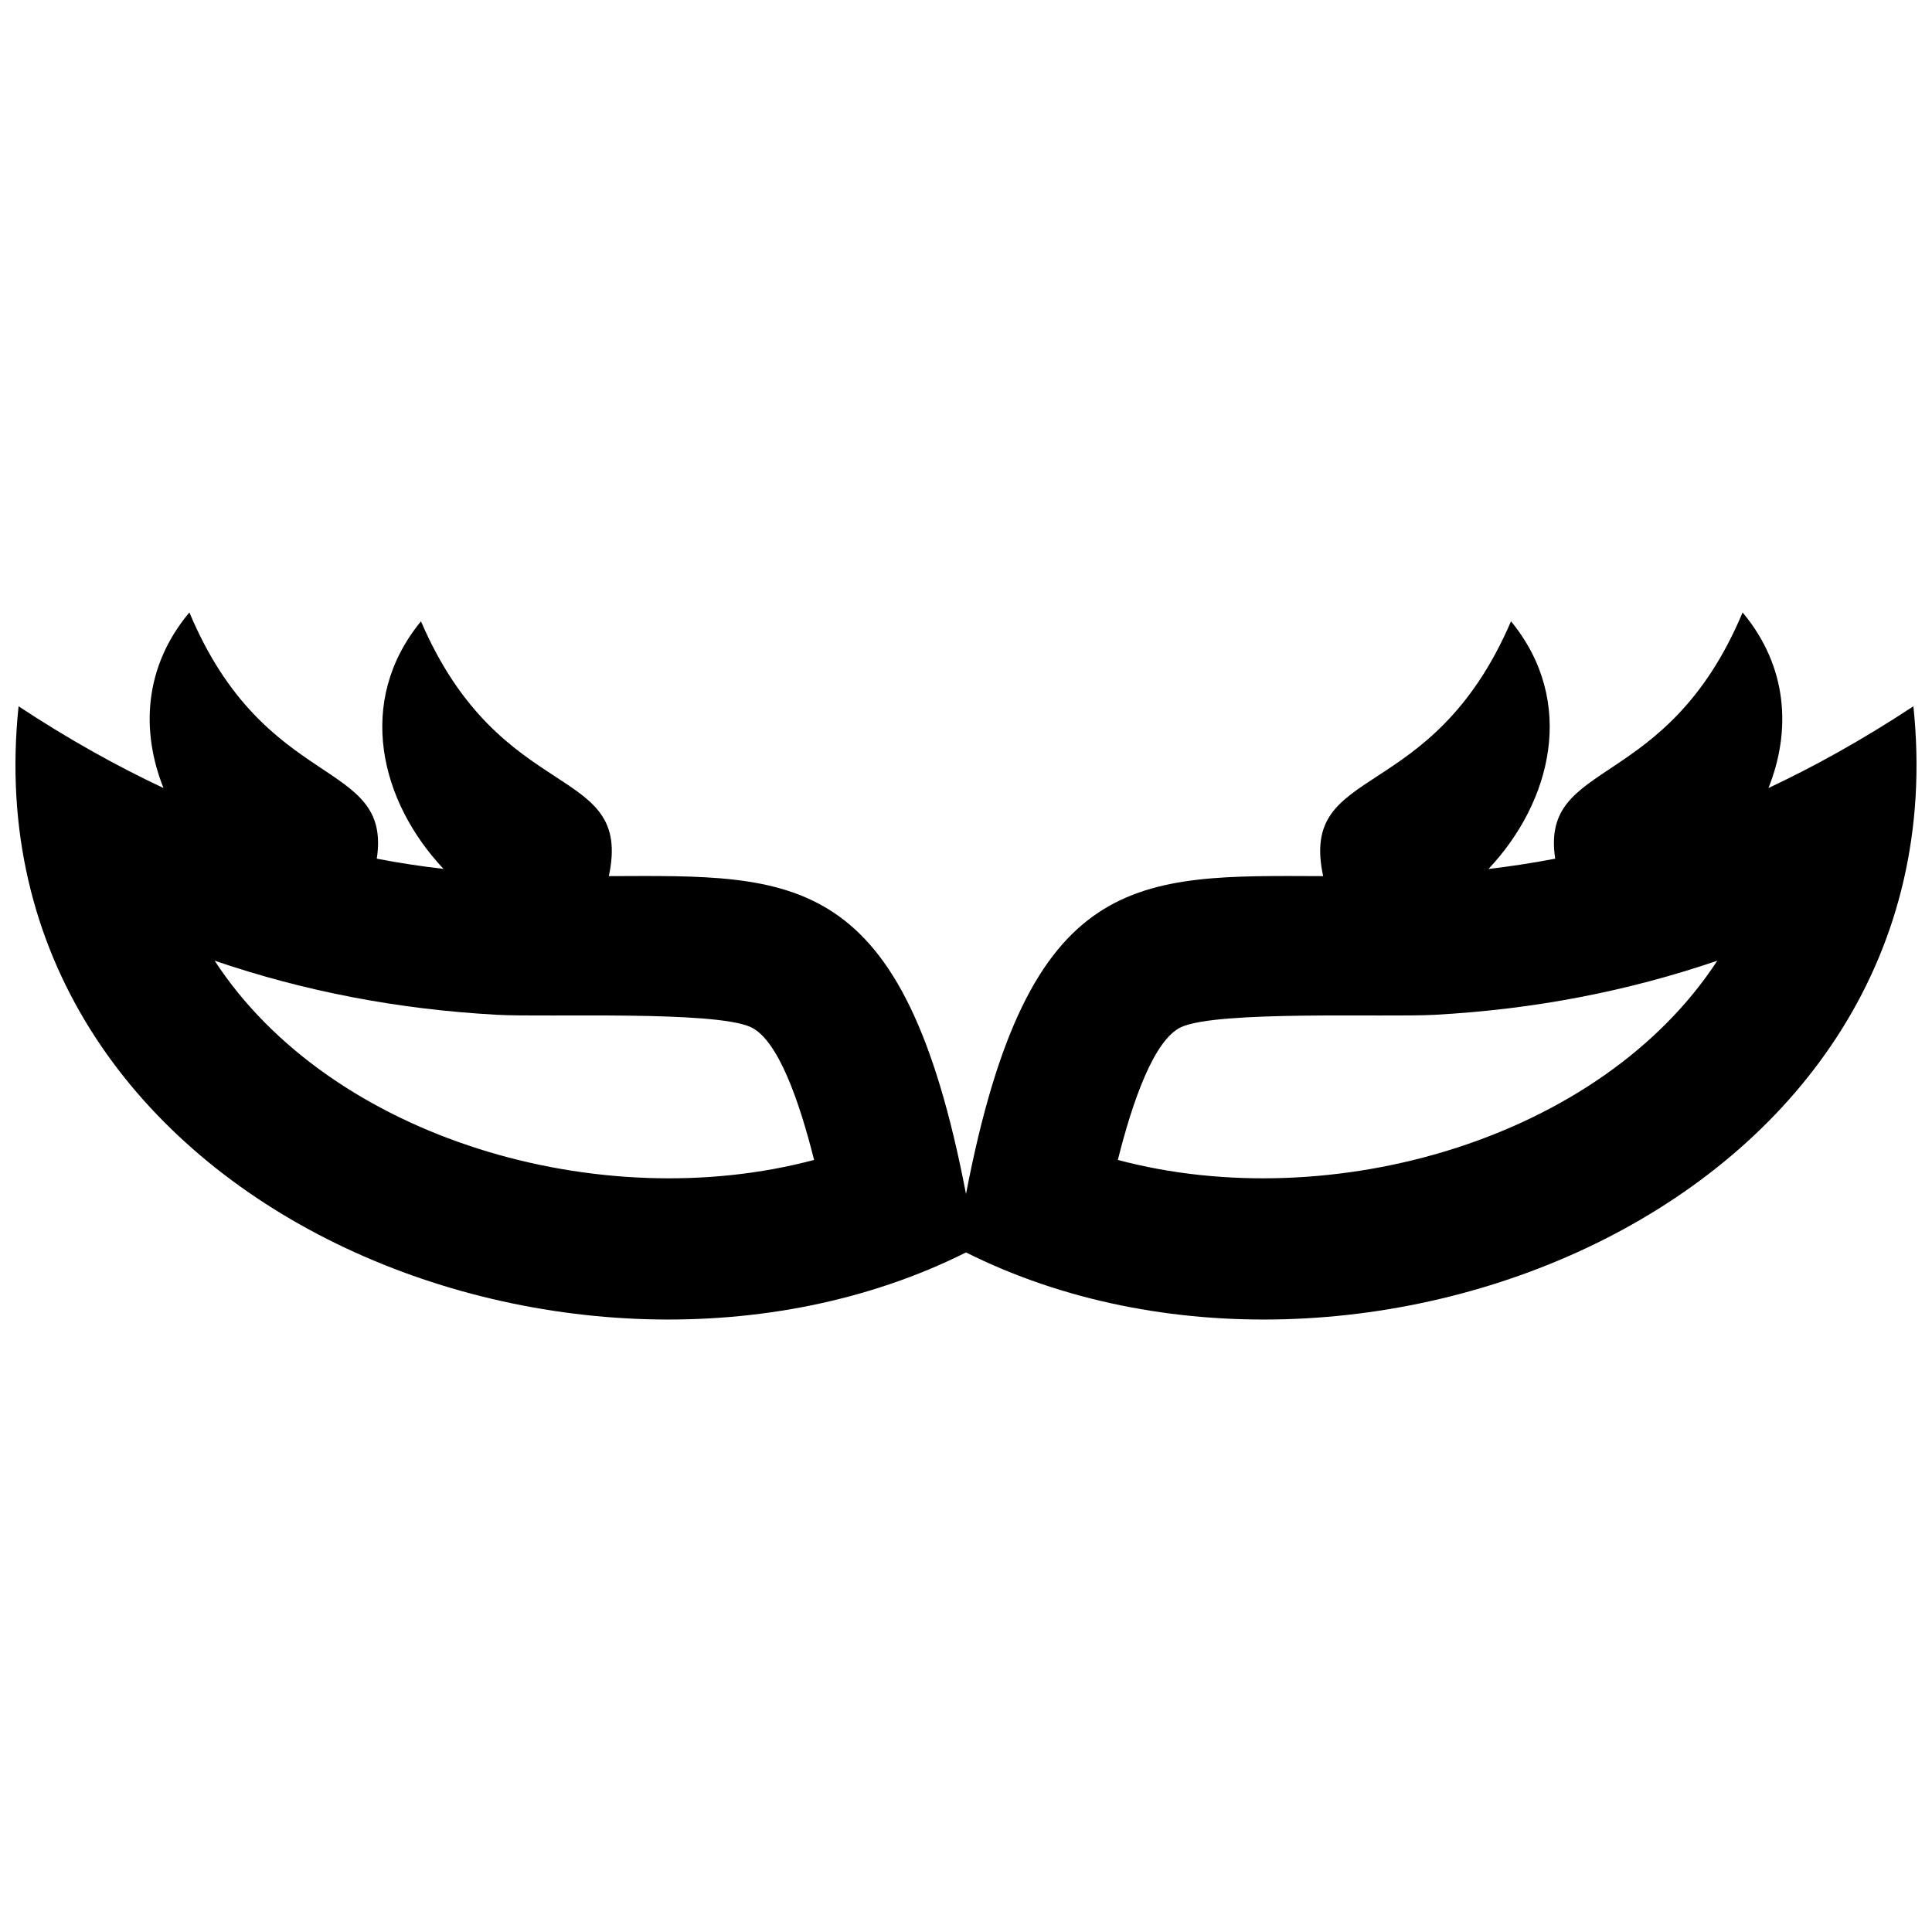 <?xml version="1.0" encoding="UTF-8"?>
<!-- Uploaded to: ICON Repo, www.iconrepo.com, Generator: ICON Repo Mixer Tools -->
<svg width="800px" height="800px" version="1.1" viewBox="144 144 512 512" xmlns="http://www.w3.org/2000/svg">
 <defs>
  <clipPath id="a">
   <path d="m148.09 306h503.81v188h-503.81z"/>
  </clipPath>
 </defs>
 <g clip-path="url(#a)">
  <path d="m194.19 306.3c20.113 48.031 53.723 38.457 49.664 65.258 6.094 1.176 11.969 2.051 17.68 2.707-16.742-17.781-23.398-44.348-5.973-65.613 21.23 49.41 56.277 37.262 49.785 67.531 49.332-0.18 78.086-2.074 94.656 84.234 16.562-86.309 45.324-84.41 94.648-84.234-6.492-30.266 28.555-18.121 49.785-67.531 17.426 21.266 10.773 47.832-5.973 65.641 5.695-0.684 11.566-1.559 17.68-2.731-4.059-26.801 29.551-17.227 49.664-65.258 12.07 14.438 12.867 31.484 6.856 46.535 12.164-5.711 24.949-12.805 38.41-21.664 13.781 131.85-148.06 196.35-251.07 144.73-103.04 51.617-264.86-12.887-251.08-144.73 13.441 8.859 26.246 15.949 38.41 21.664-6.012-15.051-5.234-32.098 6.856-46.535zm404.91 92.301c-30.887 47.336-102.28 67.867-158.86 52.793 3.926-15.668 9.617-31.922 16.805-35.207 9.738-4.441 54.328-2.547 67.113-3.25 26.641-1.449 51.336-6.285 74.934-14.336zm-398.22 0c30.906 47.336 102.28 67.867 158.86 52.793-3.926-15.668-9.602-31.922-16.805-35.207-9.738-4.441-54.305-2.547-67.09-3.25-26.648-1.449-51.344-6.285-74.957-14.336z" fill-rule="evenodd"/>
 </g>
</svg>